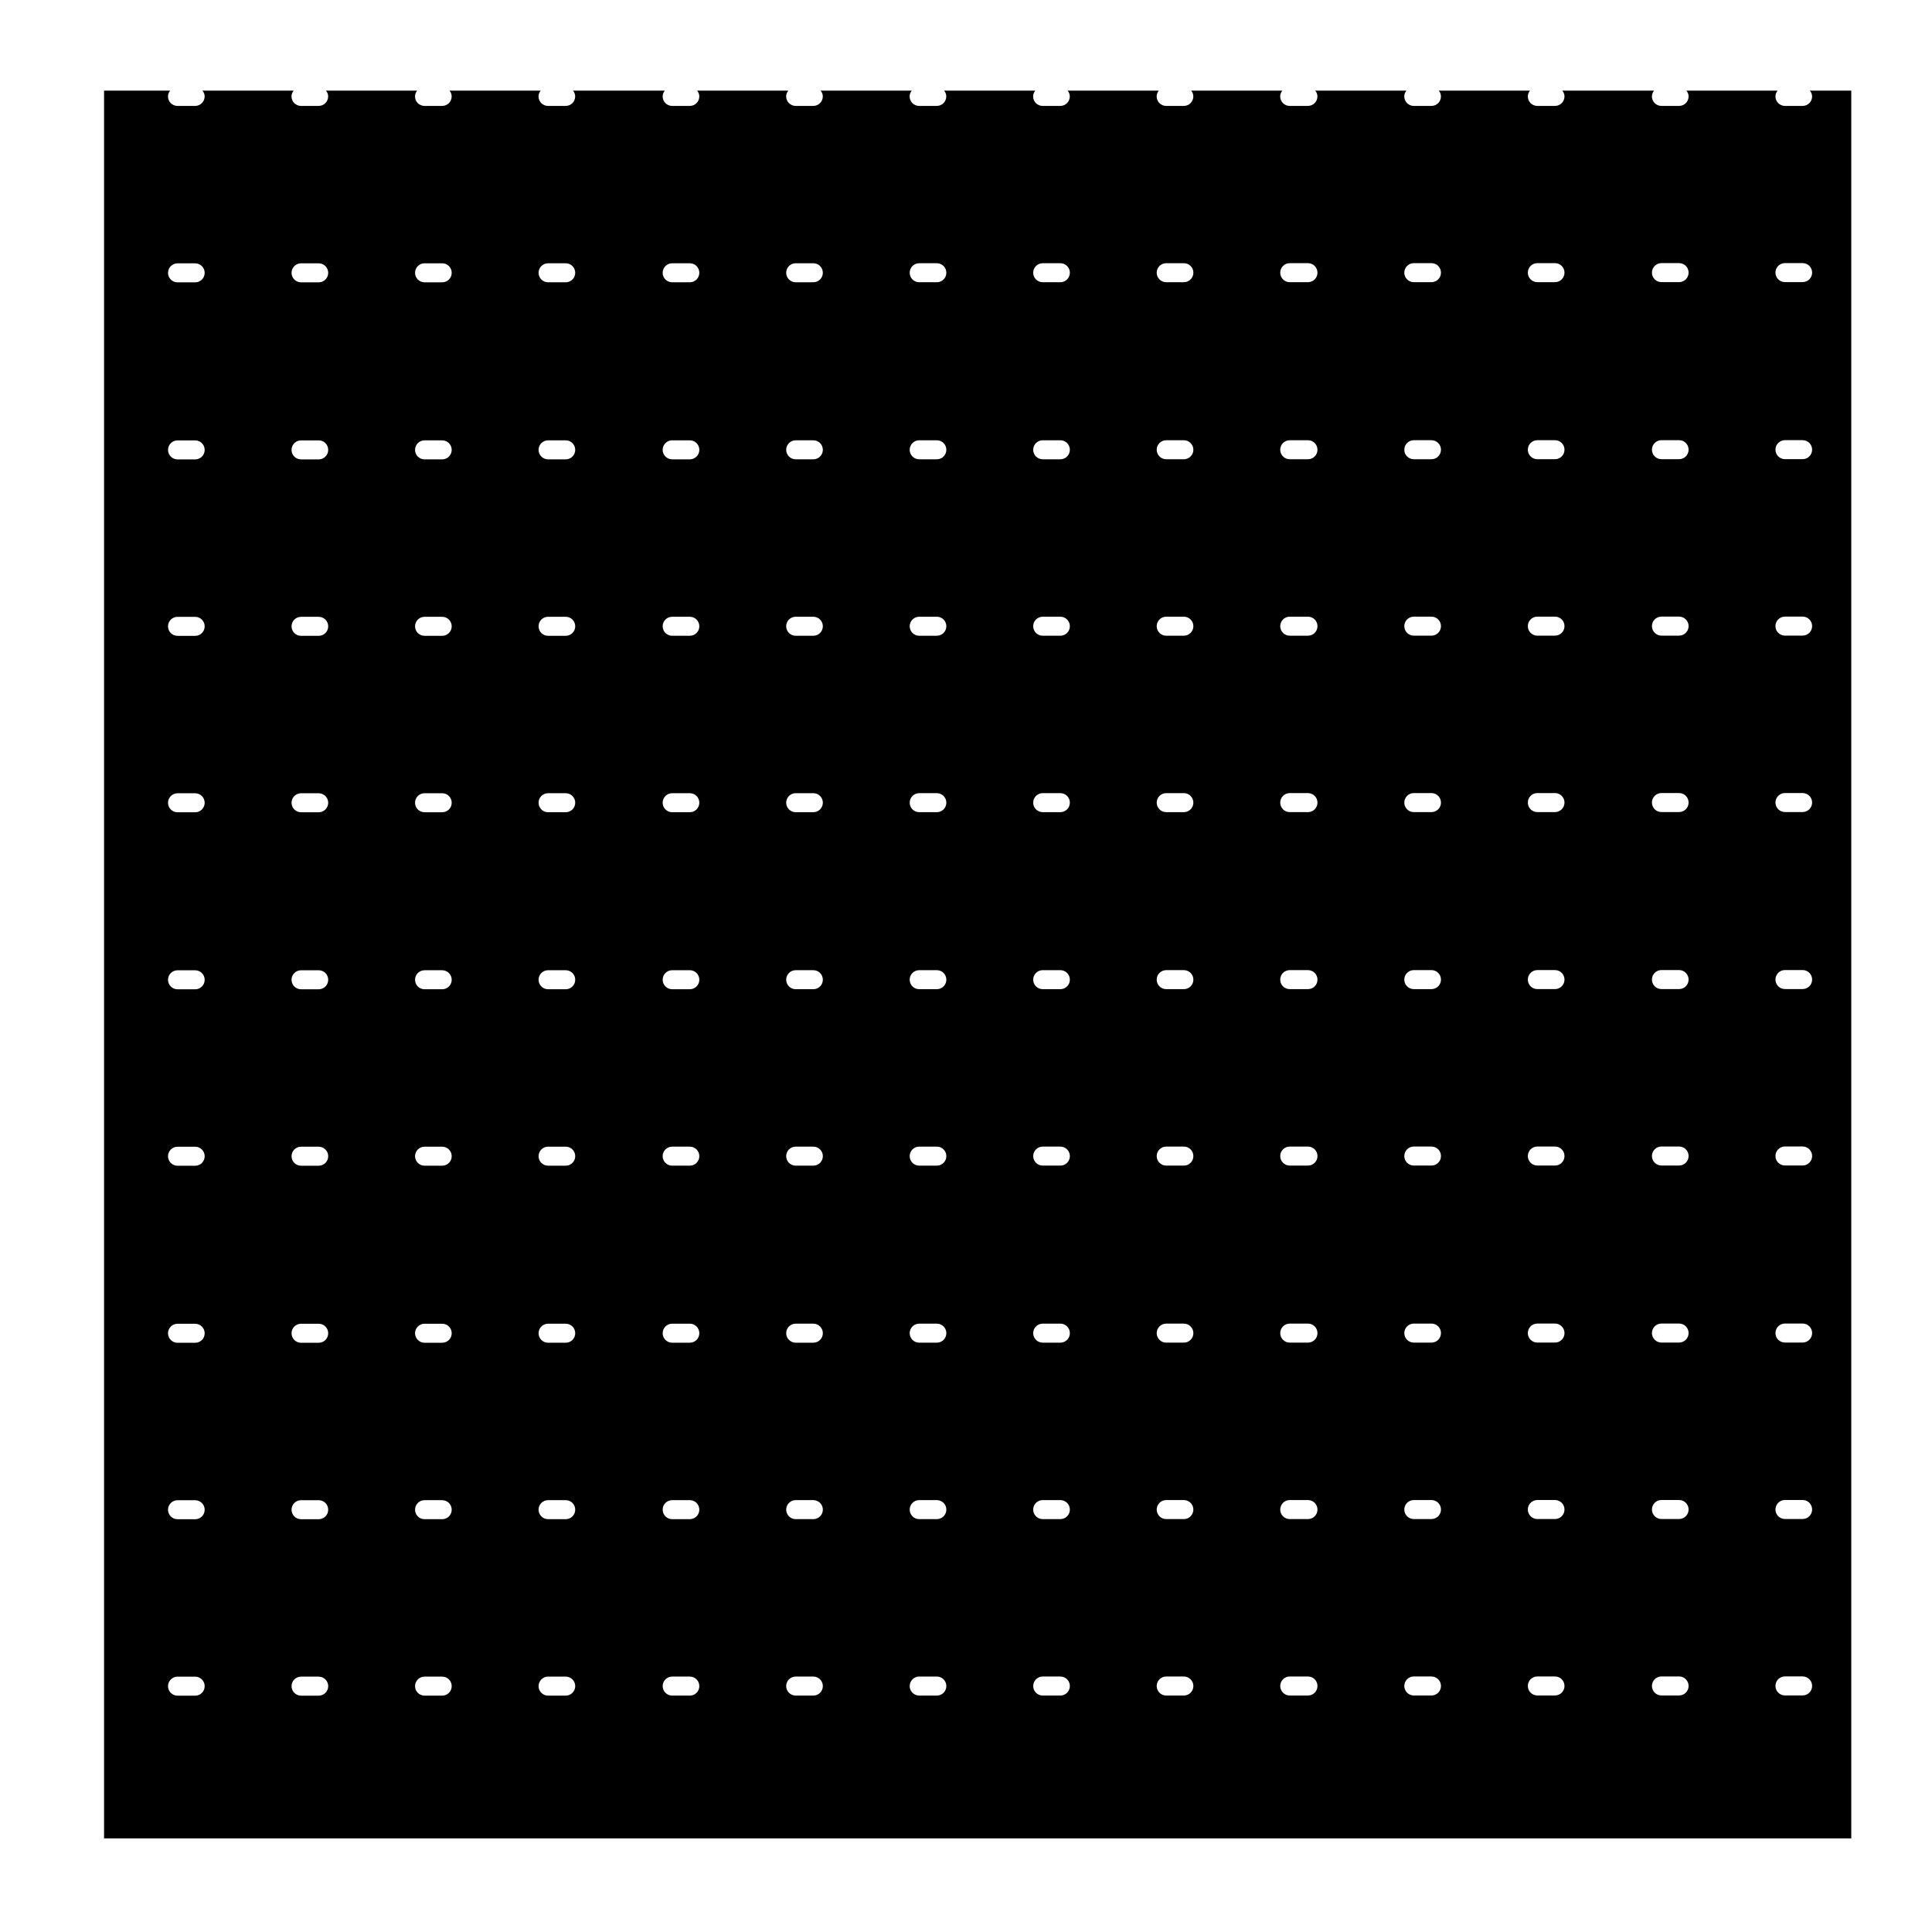 <?xml version="1.0" encoding="UTF-8"?>
<!-- Uploaded to: ICON Repo, www.svgrepo.com, Generator: ICON Repo Mixer Tools -->
<svg fill="#000000" width="800px" height="800px" version="1.1" viewBox="144 144 512 512" xmlns="http://www.w3.org/2000/svg">
 <path d="m624.23 169.55c0 1.391-1.133 2.519-2.519 2.519h-4.68c-1.391 0-2.519-1.129-2.519-2.519 0-0.59 0.23-1.109 0.57-1.535h-24.164c0.344 0.43 0.574 0.945 0.574 1.535 0 1.391-1.125 2.519-2.519 2.519h-4.676c-1.391 0-2.519-1.129-2.519-2.519 0-0.59 0.238-1.109 0.57-1.535h-24.312c0.332 0.43 0.57 0.945 0.57 1.535 0 1.391-1.129 2.519-2.519 2.519h-4.676c-1.395 0-2.519-1.129-2.519-2.519 0-0.59 0.23-1.109 0.57-1.535h-24.164c0.336 0.43 0.57 0.945 0.57 1.535 0 1.391-1.129 2.519-2.519 2.519h-4.68c-1.387 0-2.519-1.129-2.519-2.519 0-0.59 0.238-1.109 0.57-1.535h-24.156c0.336 0.43 0.57 0.945 0.57 1.535 0 1.391-1.125 2.519-2.519 2.519h-4.832c-1.391 0-2.519-1.129-2.519-2.519 0-0.59 0.238-1.109 0.57-1.535h-24.156c0.332 0.43 0.57 0.945 0.57 1.535 0 1.391-1.133 2.519-2.519 2.519h-4.68c-1.391 0-2.519-1.129-2.519-2.519 0-0.59 0.23-1.109 0.57-1.535h-24.156c0.336 0.43 0.57 0.945 0.57 1.535 0 1.391-1.129 2.519-2.519 2.519h-4.68c-1.387 0-2.519-1.129-2.519-2.519 0-0.59 0.238-1.109 0.57-1.535h-24.156c0.336 0.43 0.57 0.945 0.57 1.535 0 1.391-1.129 2.519-2.519 2.519h-4.676c-1.391 0-2.519-1.129-2.519-2.519 0-0.59 0.23-1.109 0.57-1.535h-24.156c0.344 0.43 0.582 0.945 0.582 1.535 0 1.391-1.129 2.519-2.519 2.519h-4.676c-1.391 0-2.519-1.129-2.519-2.519 0-0.59 0.23-1.109 0.57-1.535h-24.156c0.336 0.43 0.57 0.945 0.57 1.535 0 1.391-1.129 2.519-2.519 2.519h-4.676c-1.391 0-2.519-1.129-2.519-2.519 0-0.59 0.23-1.109 0.57-1.535h-24.32c0.336 0.43 0.57 0.945 0.57 1.535 0 1.391-1.129 2.519-2.519 2.519h-4.676c-1.391 0-2.519-1.129-2.519-2.519 0-0.59 0.23-1.109 0.57-1.535h-24.156c0.336 0.43 0.57 0.945 0.57 1.535 0 1.391-1.129 2.519-2.519 2.519h-4.676c-1.391 0-2.519-1.129-2.519-2.519 0-0.59 0.23-1.109 0.57-1.535h-24.156c0.336 0.43 0.57 0.945 0.57 1.535 0 1.391-1.129 2.519-2.519 2.519h-4.676c-1.391 0-2.519-1.129-2.519-2.519 0-0.59 0.23-1.109 0.57-1.535h-24.16c0.34 0.43 0.574 0.945 0.574 1.535 0 1.391-1.129 2.519-2.519 2.519h-4.68c-1.391 0-2.519-1.129-2.519-2.519 0-0.59 0.23-1.109 0.57-1.535h-17.508v463.18h463.03v-463.18h-10.965c0.34 0.43 0.578 0.945 0.578 1.535zm-428.5 423.82h-4.684c-1.391 0-2.519-1.125-2.519-2.519 0-1.387 1.129-2.519 2.519-2.519h4.676c1.391 0 2.519 1.133 2.519 2.519 0.004 1.398-1.121 2.519-2.512 2.519zm0-46.758h-4.684c-1.391 0-2.519-1.125-2.519-2.519 0-1.387 1.129-2.519 2.519-2.519h4.676c1.391 0 2.519 1.133 2.519 2.519 0.004 1.395-1.121 2.519-2.512 2.519zm0-46.762h-4.684c-1.391 0-2.519-1.125-2.519-2.519 0-1.387 1.129-2.519 2.519-2.519h4.676c1.391 0 2.519 1.133 2.519 2.519 0.004 1.398-1.121 2.519-2.512 2.519zm0-46.918h-4.684c-1.391 0-2.519-1.125-2.519-2.519 0-1.387 1.129-2.519 2.519-2.519h4.676c1.391 0 2.519 1.133 2.519 2.519 0.004 1.398-1.121 2.519-2.512 2.519zm0-46.758h-4.684c-1.391 0-2.519-1.125-2.519-2.519 0-1.391 1.129-2.519 2.519-2.519h4.676c1.391 0 2.519 1.129 2.519 2.519 0.004 1.398-1.121 2.519-2.512 2.519zm0-46.91h-4.684c-1.391 0-2.519-1.129-2.519-2.519s1.129-2.519 2.519-2.519h4.676c1.391 0 2.519 1.129 2.519 2.519s-1.121 2.519-2.512 2.519zm0-46.758h-4.684c-1.391 0-2.519-1.129-2.519-2.519 0-1.391 1.129-2.519 2.519-2.519h4.676c1.391 0 2.519 1.129 2.519 2.519 0 1.391-1.121 2.519-2.512 2.519zm0-46.758h-4.684c-1.391 0-2.519-1.129-2.519-2.519s1.129-2.519 2.519-2.519h4.676c1.391 0 2.519 1.129 2.519 2.519s-1.121 2.519-2.512 2.519zm0-46.922h-4.684c-1.391 0-2.519-1.129-2.519-2.519s1.129-2.519 2.519-2.519h4.676c1.391 0 2.519 1.129 2.519 2.519 0 1.395-1.121 2.519-2.512 2.519zm32.727 374.54h-4.676c-1.391 0-2.519-1.125-2.519-2.519 0-1.387 1.129-2.519 2.519-2.519h4.676c1.391 0 2.519 1.133 2.519 2.519 0 1.398-1.125 2.519-2.519 2.519zm0-46.758h-4.676c-1.391 0-2.519-1.125-2.519-2.519 0-1.387 1.129-2.519 2.519-2.519h4.676c1.391 0 2.519 1.133 2.519 2.519 0 1.395-1.125 2.519-2.519 2.519zm0-46.762h-4.676c-1.391 0-2.519-1.125-2.519-2.519 0-1.387 1.129-2.519 2.519-2.519h4.676c1.391 0 2.519 1.133 2.519 2.519 0 1.398-1.125 2.519-2.519 2.519zm0-46.918h-4.676c-1.391 0-2.519-1.125-2.519-2.519 0-1.387 1.129-2.519 2.519-2.519h4.676c1.391 0 2.519 1.133 2.519 2.519 0 1.398-1.125 2.519-2.519 2.519zm0-46.758h-4.676c-1.391 0-2.519-1.125-2.519-2.519 0-1.391 1.129-2.519 2.519-2.519h4.676c1.391 0 2.519 1.129 2.519 2.519 0 1.398-1.125 2.519-2.519 2.519zm0-46.91h-4.676c-1.391 0-2.519-1.129-2.519-2.519s1.129-2.519 2.519-2.519h4.676c1.391 0 2.519 1.129 2.519 2.519s-1.125 2.519-2.519 2.519zm0-46.758h-4.676c-1.391 0-2.519-1.129-2.519-2.519 0-1.391 1.129-2.519 2.519-2.519h4.676c1.391 0 2.519 1.129 2.519 2.519 0 1.391-1.125 2.519-2.519 2.519zm0-46.758h-4.676c-1.391 0-2.519-1.129-2.519-2.519s1.129-2.519 2.519-2.519h4.676c1.391 0 2.519 1.129 2.519 2.519s-1.125 2.519-2.519 2.519zm0-46.922h-4.676c-1.391 0-2.519-1.129-2.519-2.519s1.129-2.519 2.519-2.519h4.676c1.391 0 2.519 1.129 2.519 2.519 0 1.395-1.125 2.519-2.519 2.519zm32.73 374.54h-4.676c-1.391 0-2.519-1.125-2.519-2.519 0-1.387 1.129-2.519 2.519-2.519h4.676c1.391 0 2.519 1.133 2.519 2.519 0 1.398-1.121 2.519-2.519 2.519zm0-46.758h-4.676c-1.391 0-2.519-1.125-2.519-2.519 0-1.387 1.129-2.519 2.519-2.519h4.676c1.391 0 2.519 1.133 2.519 2.519 0 1.395-1.121 2.519-2.519 2.519zm0-46.762h-4.676c-1.391 0-2.519-1.125-2.519-2.519 0-1.387 1.129-2.519 2.519-2.519h4.676c1.391 0 2.519 1.133 2.519 2.519 0 1.398-1.121 2.519-2.519 2.519zm0-46.918h-4.676c-1.391 0-2.519-1.125-2.519-2.519 0-1.387 1.129-2.519 2.519-2.519h4.676c1.391 0 2.519 1.133 2.519 2.519 0 1.398-1.121 2.519-2.519 2.519zm0-46.758h-4.676c-1.391 0-2.519-1.125-2.519-2.519 0-1.391 1.129-2.519 2.519-2.519h4.676c1.391 0 2.519 1.129 2.519 2.519 0 1.398-1.121 2.519-2.519 2.519zm0-46.91h-4.676c-1.391 0-2.519-1.129-2.519-2.519s1.129-2.519 2.519-2.519h4.676c1.391 0 2.519 1.129 2.519 2.519s-1.121 2.519-2.519 2.519zm0-46.758h-4.676c-1.391 0-2.519-1.129-2.519-2.519 0-1.391 1.129-2.519 2.519-2.519h4.676c1.391 0 2.519 1.129 2.519 2.519 0 1.391-1.121 2.519-2.519 2.519zm0-46.758h-4.676c-1.391 0-2.519-1.129-2.519-2.519s1.129-2.519 2.519-2.519h4.676c1.391 0 2.519 1.129 2.519 2.519s-1.121 2.519-2.519 2.519zm0-46.922h-4.676c-1.391 0-2.519-1.129-2.519-2.519s1.129-2.519 2.519-2.519h4.676c1.391 0 2.519 1.129 2.519 2.519 0 1.395-1.121 2.519-2.519 2.519zm32.734 374.54h-4.676c-1.391 0-2.519-1.125-2.519-2.519 0-1.387 1.129-2.519 2.519-2.519h4.676c1.391 0 2.519 1.133 2.519 2.519 0 1.398-1.129 2.519-2.519 2.519zm0-46.758h-4.676c-1.391 0-2.519-1.125-2.519-2.519 0-1.387 1.129-2.519 2.519-2.519h4.676c1.391 0 2.519 1.133 2.519 2.519 0 1.395-1.129 2.519-2.519 2.519zm0-46.762h-4.676c-1.391 0-2.519-1.125-2.519-2.519 0-1.387 1.129-2.519 2.519-2.519h4.676c1.391 0 2.519 1.133 2.519 2.519 0 1.398-1.129 2.519-2.519 2.519zm0-46.918h-4.676c-1.391 0-2.519-1.125-2.519-2.519 0-1.387 1.129-2.519 2.519-2.519h4.676c1.391 0 2.519 1.133 2.519 2.519 0 1.398-1.129 2.519-2.519 2.519zm0-46.758h-4.676c-1.391 0-2.519-1.125-2.519-2.519 0-1.391 1.129-2.519 2.519-2.519h4.676c1.391 0 2.519 1.129 2.519 2.519 0 1.398-1.129 2.519-2.519 2.519zm0-46.91h-4.676c-1.391 0-2.519-1.129-2.519-2.519s1.129-2.519 2.519-2.519h4.676c1.391 0 2.519 1.129 2.519 2.519s-1.129 2.519-2.519 2.519zm0-46.758h-4.676c-1.391 0-2.519-1.129-2.519-2.519 0-1.391 1.129-2.519 2.519-2.519h4.676c1.391 0 2.519 1.129 2.519 2.519 0 1.391-1.129 2.519-2.519 2.519zm0-46.758h-4.676c-1.391 0-2.519-1.129-2.519-2.519s1.129-2.519 2.519-2.519h4.676c1.391 0 2.519 1.129 2.519 2.519s-1.129 2.519-2.519 2.519zm0-46.922h-4.676c-1.391 0-2.519-1.129-2.519-2.519s1.129-2.519 2.519-2.519h4.676c1.391 0 2.519 1.129 2.519 2.519 0 1.395-1.129 2.519-2.519 2.519zm32.887 374.54h-4.676c-1.391 0-2.519-1.125-2.519-2.519 0-1.387 1.129-2.519 2.519-2.519h4.676c1.391 0 2.519 1.133 2.519 2.519 0 1.398-1.121 2.519-2.519 2.519zm0-46.758h-4.676c-1.391 0-2.519-1.125-2.519-2.519 0-1.387 1.129-2.519 2.519-2.519h4.676c1.391 0 2.519 1.133 2.519 2.519 0 1.395-1.121 2.519-2.519 2.519zm0-46.762h-4.676c-1.391 0-2.519-1.125-2.519-2.519 0-1.387 1.129-2.519 2.519-2.519h4.676c1.391 0 2.519 1.133 2.519 2.519 0 1.398-1.121 2.519-2.519 2.519zm0-46.918h-4.676c-1.391 0-2.519-1.125-2.519-2.519 0-1.387 1.129-2.519 2.519-2.519h4.676c1.391 0 2.519 1.133 2.519 2.519 0 1.398-1.121 2.519-2.519 2.519zm0-46.758h-4.676c-1.391 0-2.519-1.125-2.519-2.519 0-1.391 1.129-2.519 2.519-2.519h4.676c1.391 0 2.519 1.129 2.519 2.519 0 1.398-1.121 2.519-2.519 2.519zm0-46.91h-4.676c-1.391 0-2.519-1.129-2.519-2.519s1.129-2.519 2.519-2.519h4.676c1.391 0 2.519 1.129 2.519 2.519s-1.121 2.519-2.519 2.519zm0-46.758h-4.676c-1.391 0-2.519-1.129-2.519-2.519 0-1.391 1.129-2.519 2.519-2.519h4.676c1.391 0 2.519 1.129 2.519 2.519 0 1.391-1.121 2.519-2.519 2.519zm0-46.758h-4.676c-1.391 0-2.519-1.129-2.519-2.519s1.129-2.519 2.519-2.519h4.676c1.391 0 2.519 1.129 2.519 2.519s-1.121 2.519-2.519 2.519zm0-46.922h-4.676c-1.391 0-2.519-1.129-2.519-2.519s1.129-2.519 2.519-2.519h4.676c1.391 0 2.519 1.129 2.519 2.519 0 1.395-1.121 2.519-2.519 2.519zm32.734 374.54h-4.676c-1.391 0-2.519-1.125-2.519-2.519 0-1.387 1.129-2.519 2.519-2.519h4.676c1.391 0 2.519 1.133 2.519 2.519 0 1.398-1.129 2.519-2.519 2.519zm0-46.758h-4.676c-1.391 0-2.519-1.125-2.519-2.519 0-1.387 1.129-2.519 2.519-2.519h4.676c1.391 0 2.519 1.133 2.519 2.519 0 1.395-1.129 2.519-2.519 2.519zm0-46.762h-4.676c-1.391 0-2.519-1.125-2.519-2.519 0-1.387 1.129-2.519 2.519-2.519h4.676c1.391 0 2.519 1.133 2.519 2.519 0 1.398-1.129 2.519-2.519 2.519zm0-46.918h-4.676c-1.391 0-2.519-1.125-2.519-2.519 0-1.387 1.129-2.519 2.519-2.519h4.676c1.391 0 2.519 1.133 2.519 2.519 0 1.398-1.129 2.519-2.519 2.519zm0-46.758h-4.676c-1.391 0-2.519-1.125-2.519-2.519 0-1.391 1.129-2.519 2.519-2.519h4.676c1.391 0 2.519 1.129 2.519 2.519 0 1.398-1.129 2.519-2.519 2.519zm0-46.91h-4.676c-1.391 0-2.519-1.129-2.519-2.519s1.129-2.519 2.519-2.519h4.676c1.391 0 2.519 1.129 2.519 2.519s-1.129 2.519-2.519 2.519zm0-46.758h-4.676c-1.391 0-2.519-1.129-2.519-2.519 0-1.391 1.129-2.519 2.519-2.519h4.676c1.391 0 2.519 1.129 2.519 2.519 0 1.391-1.129 2.519-2.519 2.519zm0-46.758h-4.676c-1.391 0-2.519-1.129-2.519-2.519s1.129-2.519 2.519-2.519h4.676c1.391 0 2.519 1.129 2.519 2.519s-1.129 2.519-2.519 2.519zm0-46.922h-4.676c-1.391 0-2.519-1.129-2.519-2.519s1.129-2.519 2.519-2.519h4.676c1.391 0 2.519 1.129 2.519 2.519 0 1.395-1.129 2.519-2.519 2.519zm32.73 374.54h-4.676c-1.391 0-2.519-1.125-2.519-2.519 0-1.387 1.129-2.519 2.519-2.519h4.676c1.391 0 2.519 1.133 2.519 2.519 0 1.398-1.129 2.519-2.519 2.519zm0-46.758h-4.676c-1.391 0-2.519-1.125-2.519-2.519 0-1.387 1.129-2.519 2.519-2.519h4.676c1.391 0 2.519 1.133 2.519 2.519 0 1.395-1.129 2.519-2.519 2.519zm0-46.762h-4.676c-1.391 0-2.519-1.125-2.519-2.519 0-1.387 1.129-2.519 2.519-2.519h4.676c1.391 0 2.519 1.133 2.519 2.519 0 1.398-1.129 2.519-2.519 2.519zm0-46.918h-4.676c-1.391 0-2.519-1.125-2.519-2.519 0-1.387 1.129-2.519 2.519-2.519h4.676c1.391 0 2.519 1.133 2.519 2.519 0 1.398-1.129 2.519-2.519 2.519zm0-46.758h-4.676c-1.391 0-2.519-1.125-2.519-2.519 0-1.391 1.129-2.519 2.519-2.519h4.676c1.391 0 2.519 1.129 2.519 2.519 0 1.398-1.129 2.519-2.519 2.519zm0-46.91h-4.676c-1.391 0-2.519-1.129-2.519-2.519s1.129-2.519 2.519-2.519h4.676c1.391 0 2.519 1.129 2.519 2.519s-1.129 2.519-2.519 2.519zm0-46.758h-4.676c-1.391 0-2.519-1.129-2.519-2.519 0-1.391 1.129-2.519 2.519-2.519h4.676c1.391 0 2.519 1.129 2.519 2.519 0 1.391-1.129 2.519-2.519 2.519zm0-46.758h-4.676c-1.391 0-2.519-1.129-2.519-2.519s1.129-2.519 2.519-2.519h4.676c1.391 0 2.519 1.129 2.519 2.519s-1.129 2.519-2.519 2.519zm0-46.922h-4.676c-1.391 0-2.519-1.129-2.519-2.519s1.129-2.519 2.519-2.519h4.676c1.391 0 2.519 1.129 2.519 2.519 0 1.395-1.129 2.519-2.519 2.519zm32.734 374.54h-4.68c-1.387 0-2.519-1.125-2.519-2.519 0-1.387 1.133-2.519 2.519-2.519h4.68c1.391 0 2.519 1.133 2.519 2.519 0 1.398-1.129 2.519-2.519 2.519zm0-46.758h-4.68c-1.387 0-2.519-1.125-2.519-2.519 0-1.387 1.133-2.519 2.519-2.519h4.68c1.391 0 2.519 1.133 2.519 2.519 0 1.395-1.129 2.519-2.519 2.519zm0-46.762h-4.68c-1.387 0-2.519-1.125-2.519-2.519 0-1.387 1.133-2.519 2.519-2.519h4.68c1.391 0 2.519 1.133 2.519 2.519 0 1.398-1.129 2.519-2.519 2.519zm0-46.918h-4.68c-1.387 0-2.519-1.125-2.519-2.519 0-1.387 1.133-2.519 2.519-2.519h4.68c1.391 0 2.519 1.133 2.519 2.519 0 1.398-1.129 2.519-2.519 2.519zm0-46.758h-4.68c-1.387 0-2.519-1.125-2.519-2.519 0-1.391 1.133-2.519 2.519-2.519h4.68c1.391 0 2.519 1.129 2.519 2.519 0 1.398-1.129 2.519-2.519 2.519zm0-46.91h-4.68c-1.387 0-2.519-1.129-2.519-2.519s1.133-2.519 2.519-2.519h4.68c1.391 0 2.519 1.129 2.519 2.519s-1.129 2.519-2.519 2.519zm0-46.758h-4.68c-1.387 0-2.519-1.129-2.519-2.519 0-1.391 1.133-2.519 2.519-2.519h4.68c1.391 0 2.519 1.129 2.519 2.519 0 1.391-1.129 2.519-2.519 2.519zm0-46.758h-4.68c-1.387 0-2.519-1.129-2.519-2.519s1.133-2.519 2.519-2.519h4.68c1.391 0 2.519 1.129 2.519 2.519s-1.129 2.519-2.519 2.519zm0-46.922h-4.68c-1.387 0-2.519-1.129-2.519-2.519s1.133-2.519 2.519-2.519h4.68c1.391 0 2.519 1.129 2.519 2.519 0 1.395-1.129 2.519-2.519 2.519zm32.73 374.54h-4.68c-1.391 0-2.519-1.125-2.519-2.519 0-1.387 1.129-2.519 2.519-2.519h4.68c1.387 0 2.519 1.133 2.519 2.519 0 1.398-1.133 2.519-2.519 2.519zm0-46.758h-4.68c-1.391 0-2.519-1.125-2.519-2.519 0-1.387 1.129-2.519 2.519-2.519h4.68c1.387 0 2.519 1.133 2.519 2.519 0 1.395-1.133 2.519-2.519 2.519zm0-46.762h-4.68c-1.391 0-2.519-1.125-2.519-2.519 0-1.387 1.129-2.519 2.519-2.519h4.68c1.387 0 2.519 1.133 2.519 2.519 0 1.398-1.133 2.519-2.519 2.519zm0-46.918h-4.68c-1.391 0-2.519-1.125-2.519-2.519 0-1.387 1.129-2.519 2.519-2.519h4.68c1.387 0 2.519 1.133 2.519 2.519 0 1.398-1.133 2.519-2.519 2.519zm0-46.758h-4.68c-1.391 0-2.519-1.125-2.519-2.519 0-1.391 1.129-2.519 2.519-2.519h4.68c1.387 0 2.519 1.129 2.519 2.519 0 1.398-1.133 2.519-2.519 2.519zm0-46.91h-4.68c-1.391 0-2.519-1.129-2.519-2.519s1.129-2.519 2.519-2.519h4.68c1.387 0 2.519 1.129 2.519 2.519s-1.133 2.519-2.519 2.519zm0-46.758h-4.68c-1.391 0-2.519-1.129-2.519-2.519 0-1.391 1.129-2.519 2.519-2.519h4.68c1.387 0 2.519 1.129 2.519 2.519 0 1.391-1.133 2.519-2.519 2.519zm0-46.758h-4.68c-1.391 0-2.519-1.129-2.519-2.519s1.129-2.519 2.519-2.519h4.68c1.387 0 2.519 1.129 2.519 2.519s-1.133 2.519-2.519 2.519zm0-46.922h-4.68c-1.391 0-2.519-1.129-2.519-2.519s1.129-2.519 2.519-2.519h4.68c1.387 0 2.519 1.129 2.519 2.519 0 1.395-1.133 2.519-2.519 2.519zm32.887 374.54h-4.832c-1.391 0-2.519-1.125-2.519-2.519 0-1.387 1.129-2.519 2.519-2.519h4.832c1.395 0 2.519 1.133 2.519 2.519 0 1.398-1.121 2.519-2.519 2.519zm0-46.758h-4.832c-1.391 0-2.519-1.125-2.519-2.519 0-1.387 1.129-2.519 2.519-2.519h4.832c1.395 0 2.519 1.133 2.519 2.519 0 1.395-1.121 2.519-2.519 2.519zm0-46.762h-4.832c-1.391 0-2.519-1.125-2.519-2.519 0-1.387 1.129-2.519 2.519-2.519h4.832c1.395 0 2.519 1.133 2.519 2.519 0 1.398-1.121 2.519-2.519 2.519zm0-46.918h-4.832c-1.391 0-2.519-1.125-2.519-2.519 0-1.387 1.129-2.519 2.519-2.519h4.832c1.395 0 2.519 1.133 2.519 2.519 0 1.398-1.121 2.519-2.519 2.519zm0-46.758h-4.832c-1.391 0-2.519-1.125-2.519-2.519 0-1.391 1.129-2.519 2.519-2.519h4.832c1.395 0 2.519 1.129 2.519 2.519 0 1.398-1.121 2.519-2.519 2.519zm0-46.91h-4.832c-1.391 0-2.519-1.129-2.519-2.519s1.129-2.519 2.519-2.519h4.832c1.395 0 2.519 1.129 2.519 2.519s-1.121 2.519-2.519 2.519zm0-46.758h-4.832c-1.391 0-2.519-1.129-2.519-2.519 0-1.391 1.129-2.519 2.519-2.519h4.832c1.395 0 2.519 1.129 2.519 2.519 0 1.391-1.121 2.519-2.519 2.519zm0-46.758h-4.832c-1.391 0-2.519-1.129-2.519-2.519s1.129-2.519 2.519-2.519h4.832c1.395 0 2.519 1.129 2.519 2.519s-1.121 2.519-2.519 2.519zm0-46.922h-4.832c-1.391 0-2.519-1.129-2.519-2.519s1.129-2.519 2.519-2.519h4.832c1.395 0 2.519 1.129 2.519 2.519 0 1.395-1.121 2.519-2.519 2.519zm32.73 374.54h-4.68c-1.387 0-2.519-1.125-2.519-2.519 0-1.387 1.133-2.519 2.519-2.519h4.68c1.391 0 2.519 1.133 2.519 2.519 0 1.398-1.125 2.519-2.519 2.519zm0-46.758h-4.68c-1.387 0-2.519-1.125-2.519-2.519 0-1.387 1.133-2.519 2.519-2.519h4.68c1.391 0 2.519 1.133 2.519 2.519 0 1.395-1.125 2.519-2.519 2.519zm0-46.762h-4.68c-1.387 0-2.519-1.125-2.519-2.519 0-1.387 1.133-2.519 2.519-2.519h4.68c1.391 0 2.519 1.133 2.519 2.519 0 1.398-1.125 2.519-2.519 2.519zm0-46.918h-4.68c-1.387 0-2.519-1.125-2.519-2.519 0-1.387 1.133-2.519 2.519-2.519h4.68c1.391 0 2.519 1.133 2.519 2.519 0 1.398-1.125 2.519-2.519 2.519zm0-46.758h-4.68c-1.387 0-2.519-1.125-2.519-2.519 0-1.391 1.133-2.519 2.519-2.519h4.68c1.391 0 2.519 1.129 2.519 2.519 0 1.398-1.125 2.519-2.519 2.519zm0-46.91h-4.68c-1.387 0-2.519-1.129-2.519-2.519s1.133-2.519 2.519-2.519h4.68c1.391 0 2.519 1.129 2.519 2.519s-1.125 2.519-2.519 2.519zm0-46.758h-4.68c-1.387 0-2.519-1.129-2.519-2.519 0-1.391 1.133-2.519 2.519-2.519h4.68c1.391 0 2.519 1.129 2.519 2.519 0 1.391-1.125 2.519-2.519 2.519zm0-46.758h-4.68c-1.387 0-2.519-1.129-2.519-2.519s1.133-2.519 2.519-2.519h4.68c1.391 0 2.519 1.129 2.519 2.519s-1.125 2.519-2.519 2.519zm0-46.922h-4.68c-1.387 0-2.519-1.129-2.519-2.519s1.133-2.519 2.519-2.519h4.68c1.391 0 2.519 1.129 2.519 2.519 0 1.395-1.125 2.519-2.519 2.519zm32.734 374.54h-4.676c-1.395 0-2.519-1.125-2.519-2.519 0-1.387 1.125-2.519 2.519-2.519h4.676c1.391 0 2.519 1.133 2.519 2.519 0 1.398-1.125 2.519-2.519 2.519zm0-46.758h-4.676c-1.395 0-2.519-1.125-2.519-2.519 0-1.387 1.125-2.519 2.519-2.519h4.676c1.391 0 2.519 1.133 2.519 2.519 0 1.395-1.125 2.519-2.519 2.519zm0-46.762h-4.676c-1.395 0-2.519-1.125-2.519-2.519 0-1.387 1.125-2.519 2.519-2.519h4.676c1.391 0 2.519 1.133 2.519 2.519 0 1.398-1.125 2.519-2.519 2.519zm0-46.918h-4.676c-1.395 0-2.519-1.125-2.519-2.519 0-1.387 1.125-2.519 2.519-2.519h4.676c1.391 0 2.519 1.133 2.519 2.519 0 1.398-1.125 2.519-2.519 2.519zm0-46.758h-4.676c-1.395 0-2.519-1.125-2.519-2.519 0-1.391 1.125-2.519 2.519-2.519h4.676c1.391 0 2.519 1.129 2.519 2.519 0 1.398-1.125 2.519-2.519 2.519zm0-46.91h-4.676c-1.395 0-2.519-1.129-2.519-2.519s1.125-2.519 2.519-2.519h4.676c1.391 0 2.519 1.129 2.519 2.519s-1.125 2.519-2.519 2.519zm0-46.758h-4.676c-1.395 0-2.519-1.129-2.519-2.519 0-1.391 1.125-2.519 2.519-2.519h4.676c1.391 0 2.519 1.129 2.519 2.519 0 1.391-1.125 2.519-2.519 2.519zm0-46.758h-4.676c-1.395 0-2.519-1.129-2.519-2.519s1.125-2.519 2.519-2.519h4.676c1.391 0 2.519 1.129 2.519 2.519s-1.125 2.519-2.519 2.519zm0-46.922h-4.676c-1.395 0-2.519-1.129-2.519-2.519s1.125-2.519 2.519-2.519h4.676c1.391 0 2.519 1.129 2.519 2.519 0 1.395-1.125 2.519-2.519 2.519zm32.887 374.54h-4.676c-1.391 0-2.519-1.125-2.519-2.519 0-1.387 1.129-2.519 2.519-2.519h4.676c1.395 0 2.519 1.133 2.519 2.519 0 1.398-1.125 2.519-2.519 2.519zm0-46.758h-4.676c-1.391 0-2.519-1.125-2.519-2.519 0-1.387 1.129-2.519 2.519-2.519h4.676c1.395 0 2.519 1.133 2.519 2.519 0 1.395-1.125 2.519-2.519 2.519zm0-46.762h-4.676c-1.391 0-2.519-1.125-2.519-2.519 0-1.387 1.129-2.519 2.519-2.519h4.676c1.395 0 2.519 1.133 2.519 2.519 0 1.398-1.125 2.519-2.519 2.519zm0-46.918h-4.676c-1.391 0-2.519-1.125-2.519-2.519 0-1.387 1.129-2.519 2.519-2.519h4.676c1.395 0 2.519 1.133 2.519 2.519 0 1.398-1.125 2.519-2.519 2.519zm0-46.758h-4.676c-1.391 0-2.519-1.125-2.519-2.519 0-1.391 1.129-2.519 2.519-2.519h4.676c1.395 0 2.519 1.129 2.519 2.519 0 1.398-1.125 2.519-2.519 2.519zm0-46.91h-4.676c-1.391 0-2.519-1.129-2.519-2.519s1.129-2.519 2.519-2.519h4.676c1.395 0 2.519 1.129 2.519 2.519s-1.125 2.519-2.519 2.519zm0-46.758h-4.676c-1.391 0-2.519-1.129-2.519-2.519 0-1.391 1.129-2.519 2.519-2.519h4.676c1.395 0 2.519 1.129 2.519 2.519 0 1.391-1.125 2.519-2.519 2.519zm0-46.758h-4.676c-1.391 0-2.519-1.129-2.519-2.519s1.129-2.519 2.519-2.519h4.676c1.395 0 2.519 1.129 2.519 2.519s-1.125 2.519-2.519 2.519zm0-46.922h-4.676c-1.391 0-2.519-1.129-2.519-2.519s1.129-2.519 2.519-2.519h4.676c1.395 0 2.519 1.129 2.519 2.519 0 1.395-1.125 2.519-2.519 2.519zm32.738 374.54h-4.68c-1.391 0-2.519-1.125-2.519-2.519 0-1.387 1.129-2.519 2.519-2.519h4.68c1.387 0 2.519 1.133 2.519 2.519 0 1.398-1.133 2.519-2.519 2.519zm0-46.758h-4.68c-1.391 0-2.519-1.125-2.519-2.519 0-1.387 1.129-2.519 2.519-2.519h4.68c1.387 0 2.519 1.133 2.519 2.519 0 1.395-1.133 2.519-2.519 2.519zm0-46.762h-4.68c-1.391 0-2.519-1.125-2.519-2.519 0-1.387 1.129-2.519 2.519-2.519h4.68c1.387 0 2.519 1.133 2.519 2.519 0 1.398-1.133 2.519-2.519 2.519zm0-46.918h-4.68c-1.391 0-2.519-1.125-2.519-2.519 0-1.387 1.129-2.519 2.519-2.519h4.68c1.387 0 2.519 1.133 2.519 2.519 0 1.398-1.133 2.519-2.519 2.519zm0-46.758h-4.68c-1.391 0-2.519-1.125-2.519-2.519 0-1.391 1.129-2.519 2.519-2.519h4.68c1.387 0 2.519 1.129 2.519 2.519 0 1.398-1.133 2.519-2.519 2.519zm0-46.91h-4.68c-1.391 0-2.519-1.129-2.519-2.519s1.129-2.519 2.519-2.519h4.68c1.387 0 2.519 1.129 2.519 2.519s-1.133 2.519-2.519 2.519zm0-46.758h-4.68c-1.391 0-2.519-1.129-2.519-2.519 0-1.391 1.129-2.519 2.519-2.519h4.68c1.387 0 2.519 1.129 2.519 2.519 0 1.391-1.133 2.519-2.519 2.519zm0-46.758h-4.68c-1.391 0-2.519-1.129-2.519-2.519s1.129-2.519 2.519-2.519h4.68c1.387 0 2.519 1.129 2.519 2.519s-1.133 2.519-2.519 2.519zm0-46.922h-4.68c-1.391 0-2.519-1.129-2.519-2.519s1.129-2.519 2.519-2.519h4.68c1.387 0 2.519 1.129 2.519 2.519 0 1.395-1.133 2.519-2.519 2.519z"/>
</svg>